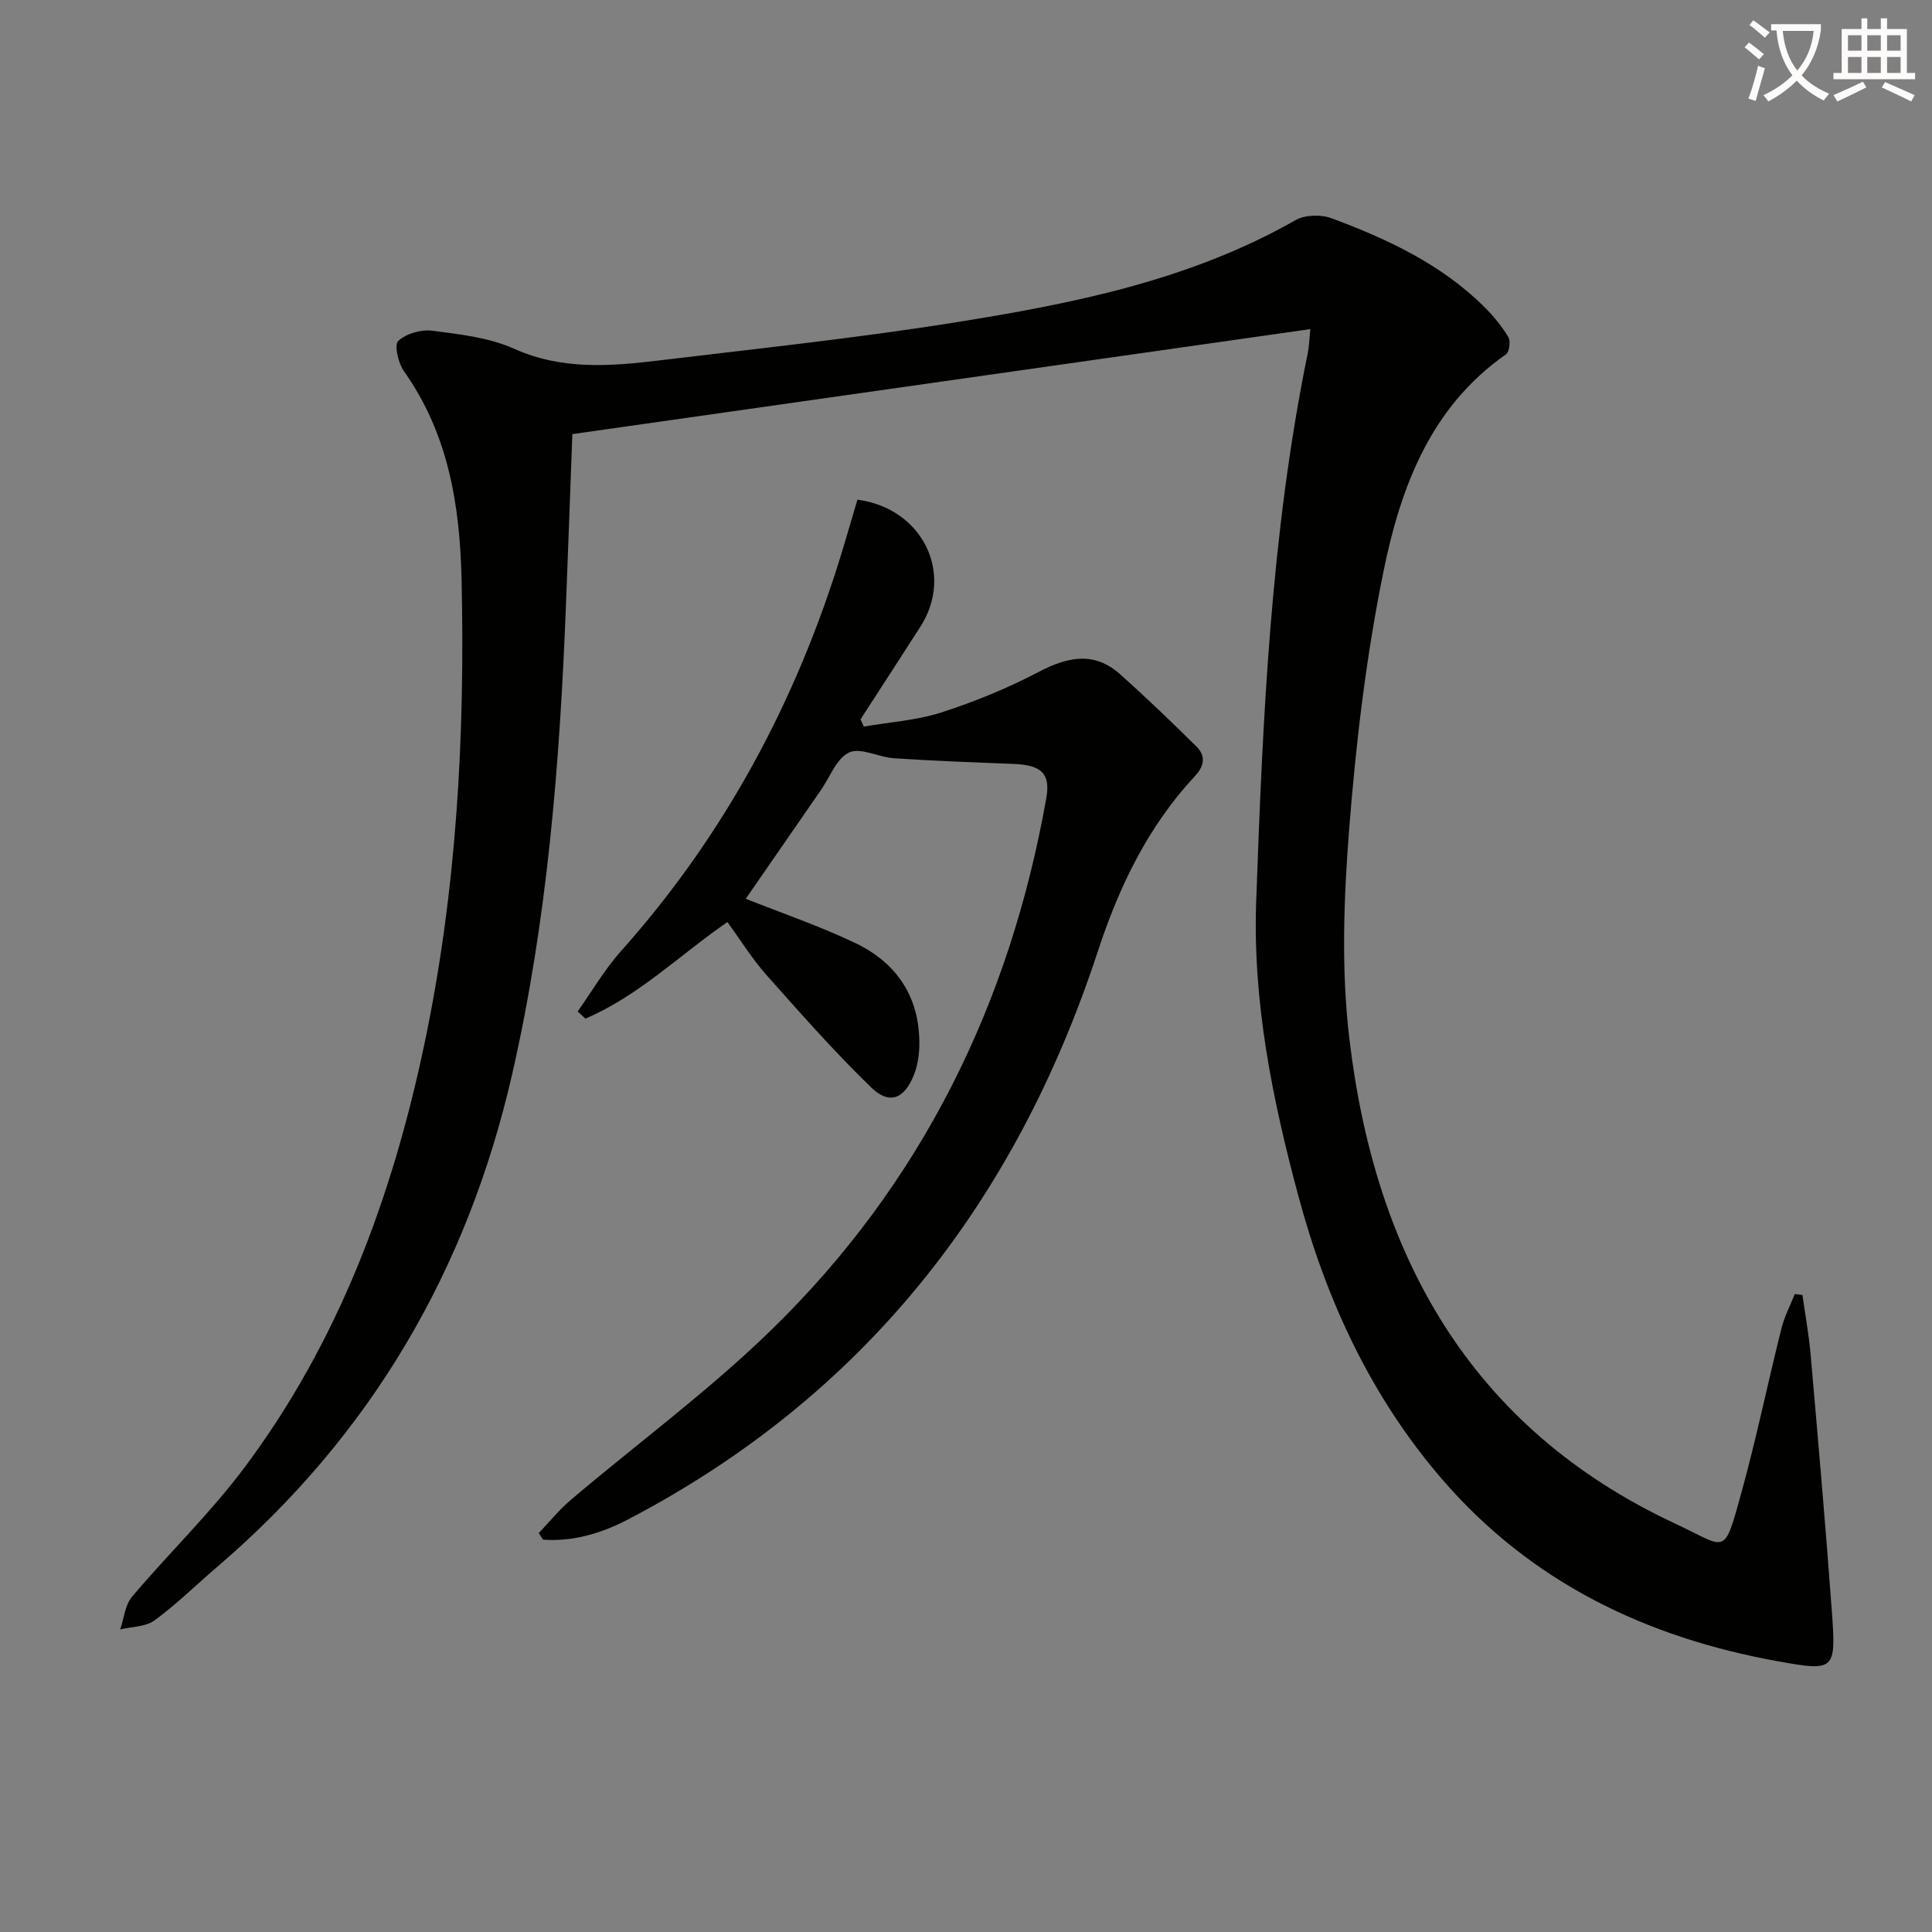 <svg enable-background="new 0 0 400 400" viewBox="0 0 400 400" xmlns="http://www.w3.org/2000/svg"><rect x="0" y="0" width="400" height="400" fill="#808080" stroke="none"/><path d="m362.1 8.8c1.1.8 2.1 1.6 3.1 2.4l-1 1.1c-1.3-1.1-2.3-2-3-2.5zm1.9 4.8c.5.2.9.4 1.4.5-.6 2.3-1.3 4.5-1.9 6.8l-1.5-.5c.8-2.1 1.4-4.3 2-6.8zm-1-9.4c1.3.9 2.4 1.8 3.4 2.5l-1 1.1c-1.4-1.2-2.4-2.1-3.2-2.6zm3.7 2.2v-1.4h10.3v1.2c-.5 3.6-1.8 6.8-4 9.4 1.5 1.6 3.4 2.8 5.7 3.8-.3.4-.7.8-1.1 1.4-2.3-1.1-4.1-2.5-5.6-4.1-1.6 1.6-3.6 3.1-5.9 4.3-.3-.5-.7-.9-1-1.3 2.4-1.1 4.4-2.5 6-4.1-1.9-2.5-3-5.6-3.3-9.3h-1.1zm8.8 0h-6.4c.3 3.3 1.3 6 3 8.2 2-2.3 3.1-5.1 3.4-8.2z" fill="#fcfbfa"/><path d="m385.3 3.8h1.3v2.2h2.8v-2.2h1.3v2.2h4.1v9.1h1.7v1.3h-16.9v-1.3h1.7v-9.1h4.1v-2.2zm.4 13.1.7 1.2c-1.8.9-3.8 1.9-6 2.9-.2-.4-.5-.8-.8-1.3 2.3-1 4.3-1.9 6.1-2.8zm-3.1-6.4h2.8v-3.2h-2.8zm0 4.6h2.8v-3.3h-2.8zm4-4.6h2.8v-3.2h-2.8zm0 4.6h2.8v-3.3h-2.8zm3.7 1.9c2.1.9 4.1 1.8 6.1 2.7l-.7 1.3c-2.2-1.1-4.2-2-6.1-2.9zm3.2-9.7h-2.8v3.2h2.8zm-2.8 7.8h2.8v-3.3h-2.8z" fill="#fcfbfa"/><g fill="#010100"><path d="m373.18 268.12c.58 4.14 1.34 8.26 1.7 12.42 1.54 17.7 3.1 35.41 4.39 53.13.89 12.18.61 12.4-11.12 10.29-27.31-4.91-51.17-16.36-69.58-37.7-14.73-17.08-23.95-37.03-29.76-58.66-5.37-19.96-9.47-40.19-8.73-60.95 1.36-38.03 3.01-76.06 10.67-113.51.29-1.4.32-2.85.54-5-51.26 7.29-101.98 14.51-152.79 21.74-.46 12.31-.87 23.92-1.33 35.53-1.27 32.58-3.83 65.01-11.11 96.9-9.29 40.7-29.34 74.95-61.17 102.16-4.3 3.68-8.35 7.69-12.9 11.02-1.84 1.34-4.7 1.28-7.1 1.86.78-2.28.99-5.05 2.45-6.77 7.61-9.01 16.18-17.27 23.23-26.68 19.58-26.16 30.65-56.13 37.32-87.85 6.67-31.73 8.41-63.86 7.67-96.18-.35-15.31-2.74-30.07-11.93-43.01-1.18-1.67-2.05-5.46-1.19-6.26 1.64-1.53 4.74-2.43 7.04-2.13 5.74.74 11.77 1.41 16.95 3.73 10.01 4.49 20.11 3.62 30.34 2.39 20.27-2.44 40.6-4.59 60.75-7.8 24.45-3.9 48.75-8.7 70.72-21.22 1.95-1.11 5.25-1.19 7.42-.39 11.57 4.3 22.73 9.5 31.66 18.38 1.88 1.87 3.61 3.96 4.96 6.22.51.84.22 3.1-.49 3.59-15.67 10.94-21.82 27.6-25.36 44.96-3.57 17.5-5.69 35.39-7.09 53.22-1.13 14.37-1.67 29.07.01 43.33 5.28 44.81 24.88 80.71 67.55 100.6 10.65 4.96 9.92 6.99 13.56-6.15 3.14-11.34 5.51-22.88 8.37-34.3.61-2.45 1.82-4.74 2.76-7.11.53.07 1.06.13 1.59.2z"/><path d="m111.54 317.41c2.19-2.29 4.21-4.81 6.61-6.85 13.82-11.72 28.51-22.53 41.46-35.13 31.12-30.26 49.46-67.52 57.01-110.17.9-5.07-.94-6.87-6.8-7.1-8.25-.32-16.51-.63-24.75-1.17-3.16-.21-6.87-2.3-9.26-1.2-2.6 1.2-3.97 5.09-5.87 7.82-5.29 7.63-10.56 15.27-15.54 22.47 7.4 2.95 15.23 5.61 22.65 9.15 8.64 4.12 13.41 11.25 13.29 21.1-.03 2.12-.37 4.36-1.16 6.31-1.99 4.9-5.05 6.13-8.78 2.53-7.61-7.37-14.65-15.36-21.7-23.29-2.95-3.32-5.32-7.17-8.1-10.98-9.87 6.81-18.41 15.32-29.39 19.99-.54-.49-1.08-.98-1.62-1.47 2.97-4.18 5.57-8.68 8.95-12.47 21.53-24.12 36.39-51.88 45.78-82.69 1.1-3.62 2.15-7.25 3.2-10.81 13.54 1.8 20.08 15.33 13.04 26.3-4.11 6.41-8.26 12.79-12.4 19.18l.69 1.5c5.37-.93 10.92-1.28 16.06-2.93 6.91-2.23 13.72-5.02 20.15-8.39 6.02-3.16 11.51-4.3 16.89.52 5.4 4.83 10.63 9.85 15.78 14.95 1.93 1.91 1.65 3.98-.33 6.1-9.71 10.42-15.7 22.85-20.11 36.3-17.01 51.84-48.31 91.99-97.16 117.55-5.54 2.9-11.42 4.69-17.7 4.24-.29-.47-.59-.92-.89-1.36z"/></g></svg>
